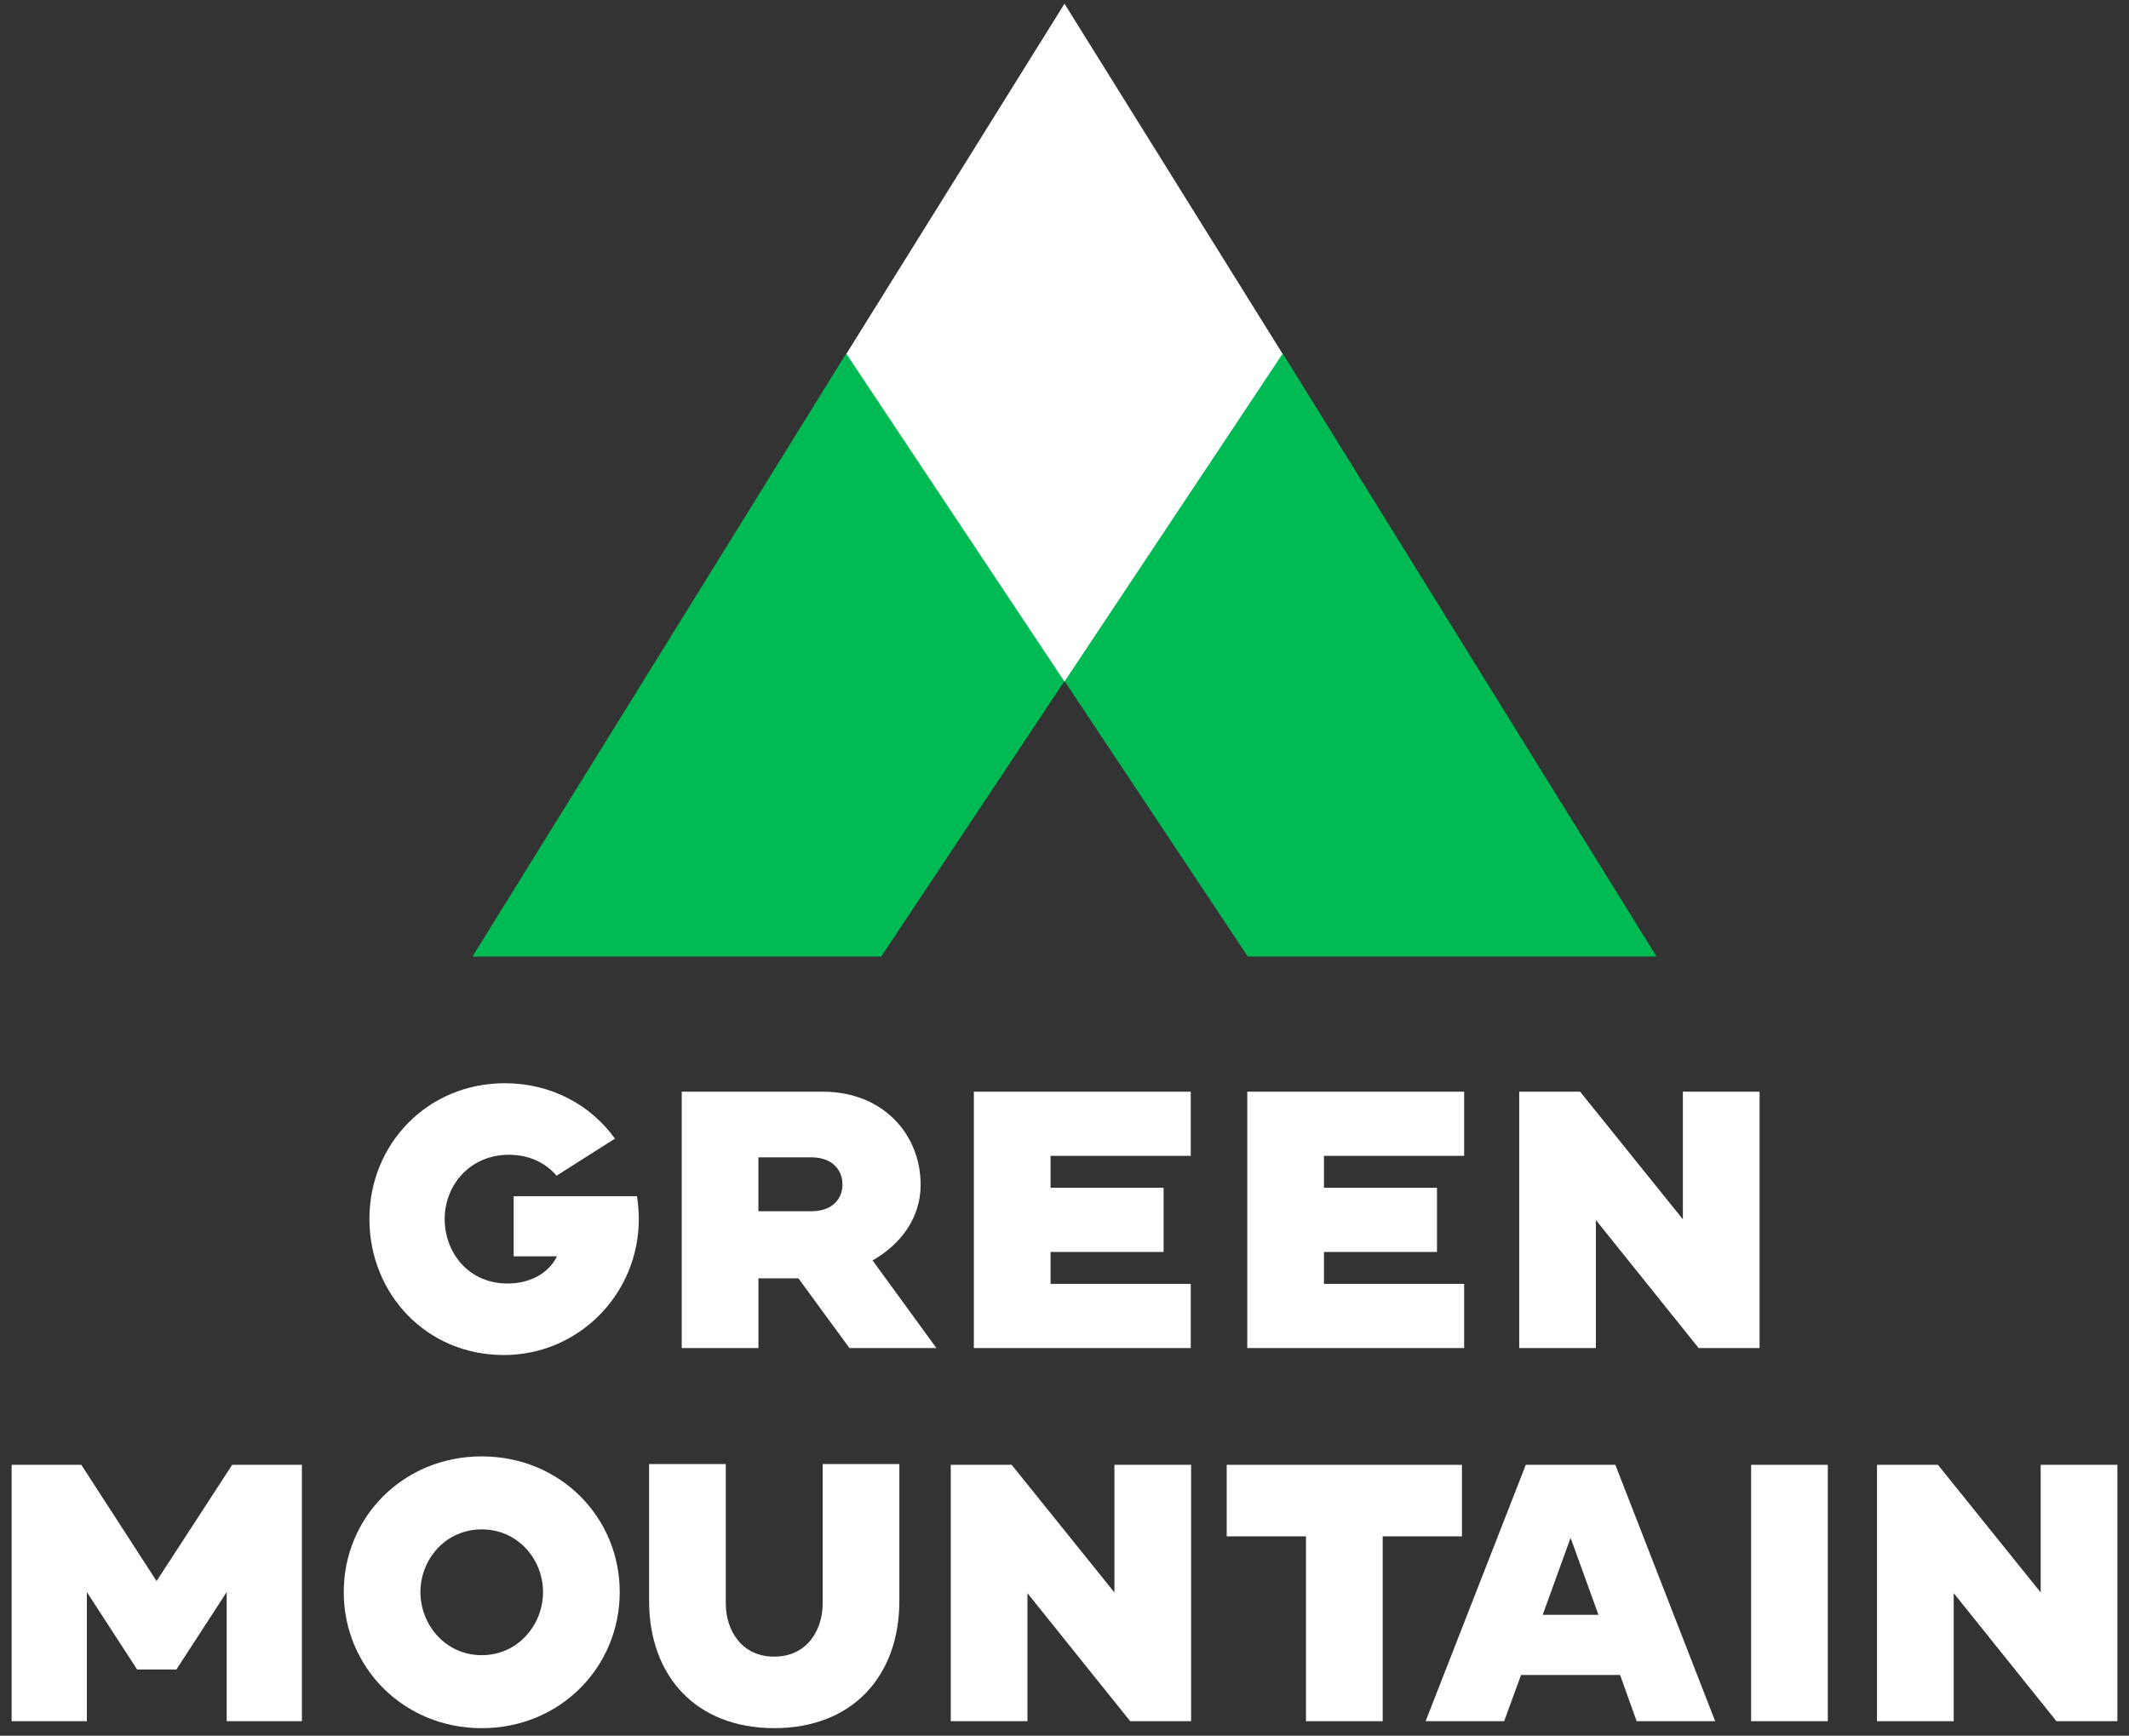 <svg width="168" height="137" viewBox="0 0 168 137" fill="none" xmlns="http://www.w3.org/2000/svg">
<rect x="0" y="0" width="168" height="137" fill="#333333" stroke="none"/>
<path d="M37.285 75.498H69.537L83.999 53.752L66.79 27.879L37.285 75.498Z" fill="#00BB54"/>
<path d="M130.715 75.498L101.208 27.879L83.999 53.752L98.463 75.498H130.715Z" fill="#00BB54"/>
<path d="M83.999 0.292L66.79 27.925L83.999 53.798L101.208 27.925L83.999 0.292Z" fill="white"/>
<path d="M39.751 106.951C33.64 106.951 29.151 102.116 29.151 96.21C29.151 90.304 33.726 85.498 39.837 85.498C43.486 85.498 46.614 87.206 48.525 89.87L43.921 92.795C43.052 91.781 41.75 91.144 40.157 91.144C37.087 91.144 35.09 93.547 35.09 96.21C35.09 98.873 36.972 101.305 40.042 101.305C41.867 101.305 43.286 100.494 43.952 99.162H40.534V94.415H50.264C50.35 94.993 50.409 95.602 50.409 96.21C50.409 102.116 45.689 106.951 39.752 106.951H39.751Z" fill="white"/>
<path d="M73.893 106.401H67.03L63.004 100.9H59.848V106.401H53.796V86.166H64.945C69.607 86.166 72.648 89.466 72.648 93.519C72.648 96.125 71.085 98.21 68.855 99.484L73.894 106.403L73.893 106.401ZM66.479 93.49C66.479 92.332 65.668 91.347 64.017 91.347H59.846V95.602H64.017C65.668 95.602 66.479 94.647 66.479 93.489V93.49Z" fill="white"/>
<path d="M82.9 91.232V93.75H91.819V98.816H82.9V101.334H93.962V106.4H76.847V86.165H93.962V91.23H82.9V91.232Z" fill="white"/>
<path d="M104.474 91.232V93.75H113.393V98.816H104.474V101.334H115.537V106.4H98.422V86.165H115.537V91.23H104.474V91.232Z" fill="white"/>
<path d="M138.849 86.166V106.401H134.041L125.933 96.298V106.401H119.881V86.166H124.688L132.796 96.241V86.166H138.849Z" fill="white"/>
<path d="M23.824 115.617V135.852H17.887V125.662L13.92 131.771H10.821L6.854 125.662V135.852H0.917V115.617H6.418L12.355 124.794L18.321 115.617H23.824Z" fill="white"/>
<path d="M48.903 125.662C48.903 131.568 44.211 136.403 38.014 136.403C31.817 136.403 27.125 131.568 27.125 125.662C27.125 119.756 31.817 114.951 38.014 114.951C44.211 114.951 48.903 119.756 48.903 125.662ZM42.85 125.662C42.85 123.056 40.851 120.712 38.014 120.712C35.176 120.712 33.177 123.056 33.177 125.662C33.177 128.268 35.175 130.642 38.014 130.642C40.853 130.642 42.85 128.268 42.85 125.662Z" fill="white"/>
<path d="M70.969 115.558V126.356C70.969 132.291 67.262 136.401 61.095 136.401C54.927 136.401 51.22 132.291 51.22 126.356V115.558H57.272V126.559C57.272 128.673 58.517 130.757 61.095 130.757C63.672 130.757 64.917 128.673 64.917 126.559V115.558H70.969Z" fill="white"/>
<path d="M93.992 115.617V135.852H89.184L81.076 125.748V135.852H75.024V115.617H79.831L87.939 125.691V115.617H93.992Z" fill="white"/>
<path d="M115.363 115.617V121.262H109.108V135.854H103.055V121.262H96.8V115.617H115.363Z" fill="white"/>
<path d="M135.345 135.852H129.148L127.844 132.205H120.026L118.693 135.852H112.496L120.401 115.617H127.467L135.345 135.852ZM126.136 127.457L123.936 121.378L121.735 127.457H126.136Z" fill="white"/>
<path d="M138.182 135.852V115.617H144.234V135.852H138.182Z" fill="white"/>
<path d="M167.083 115.617V135.852H162.276L154.168 125.748V135.852H148.115V115.617H152.923L161.031 125.691V115.617H167.083Z" fill="white"/>
</svg>
